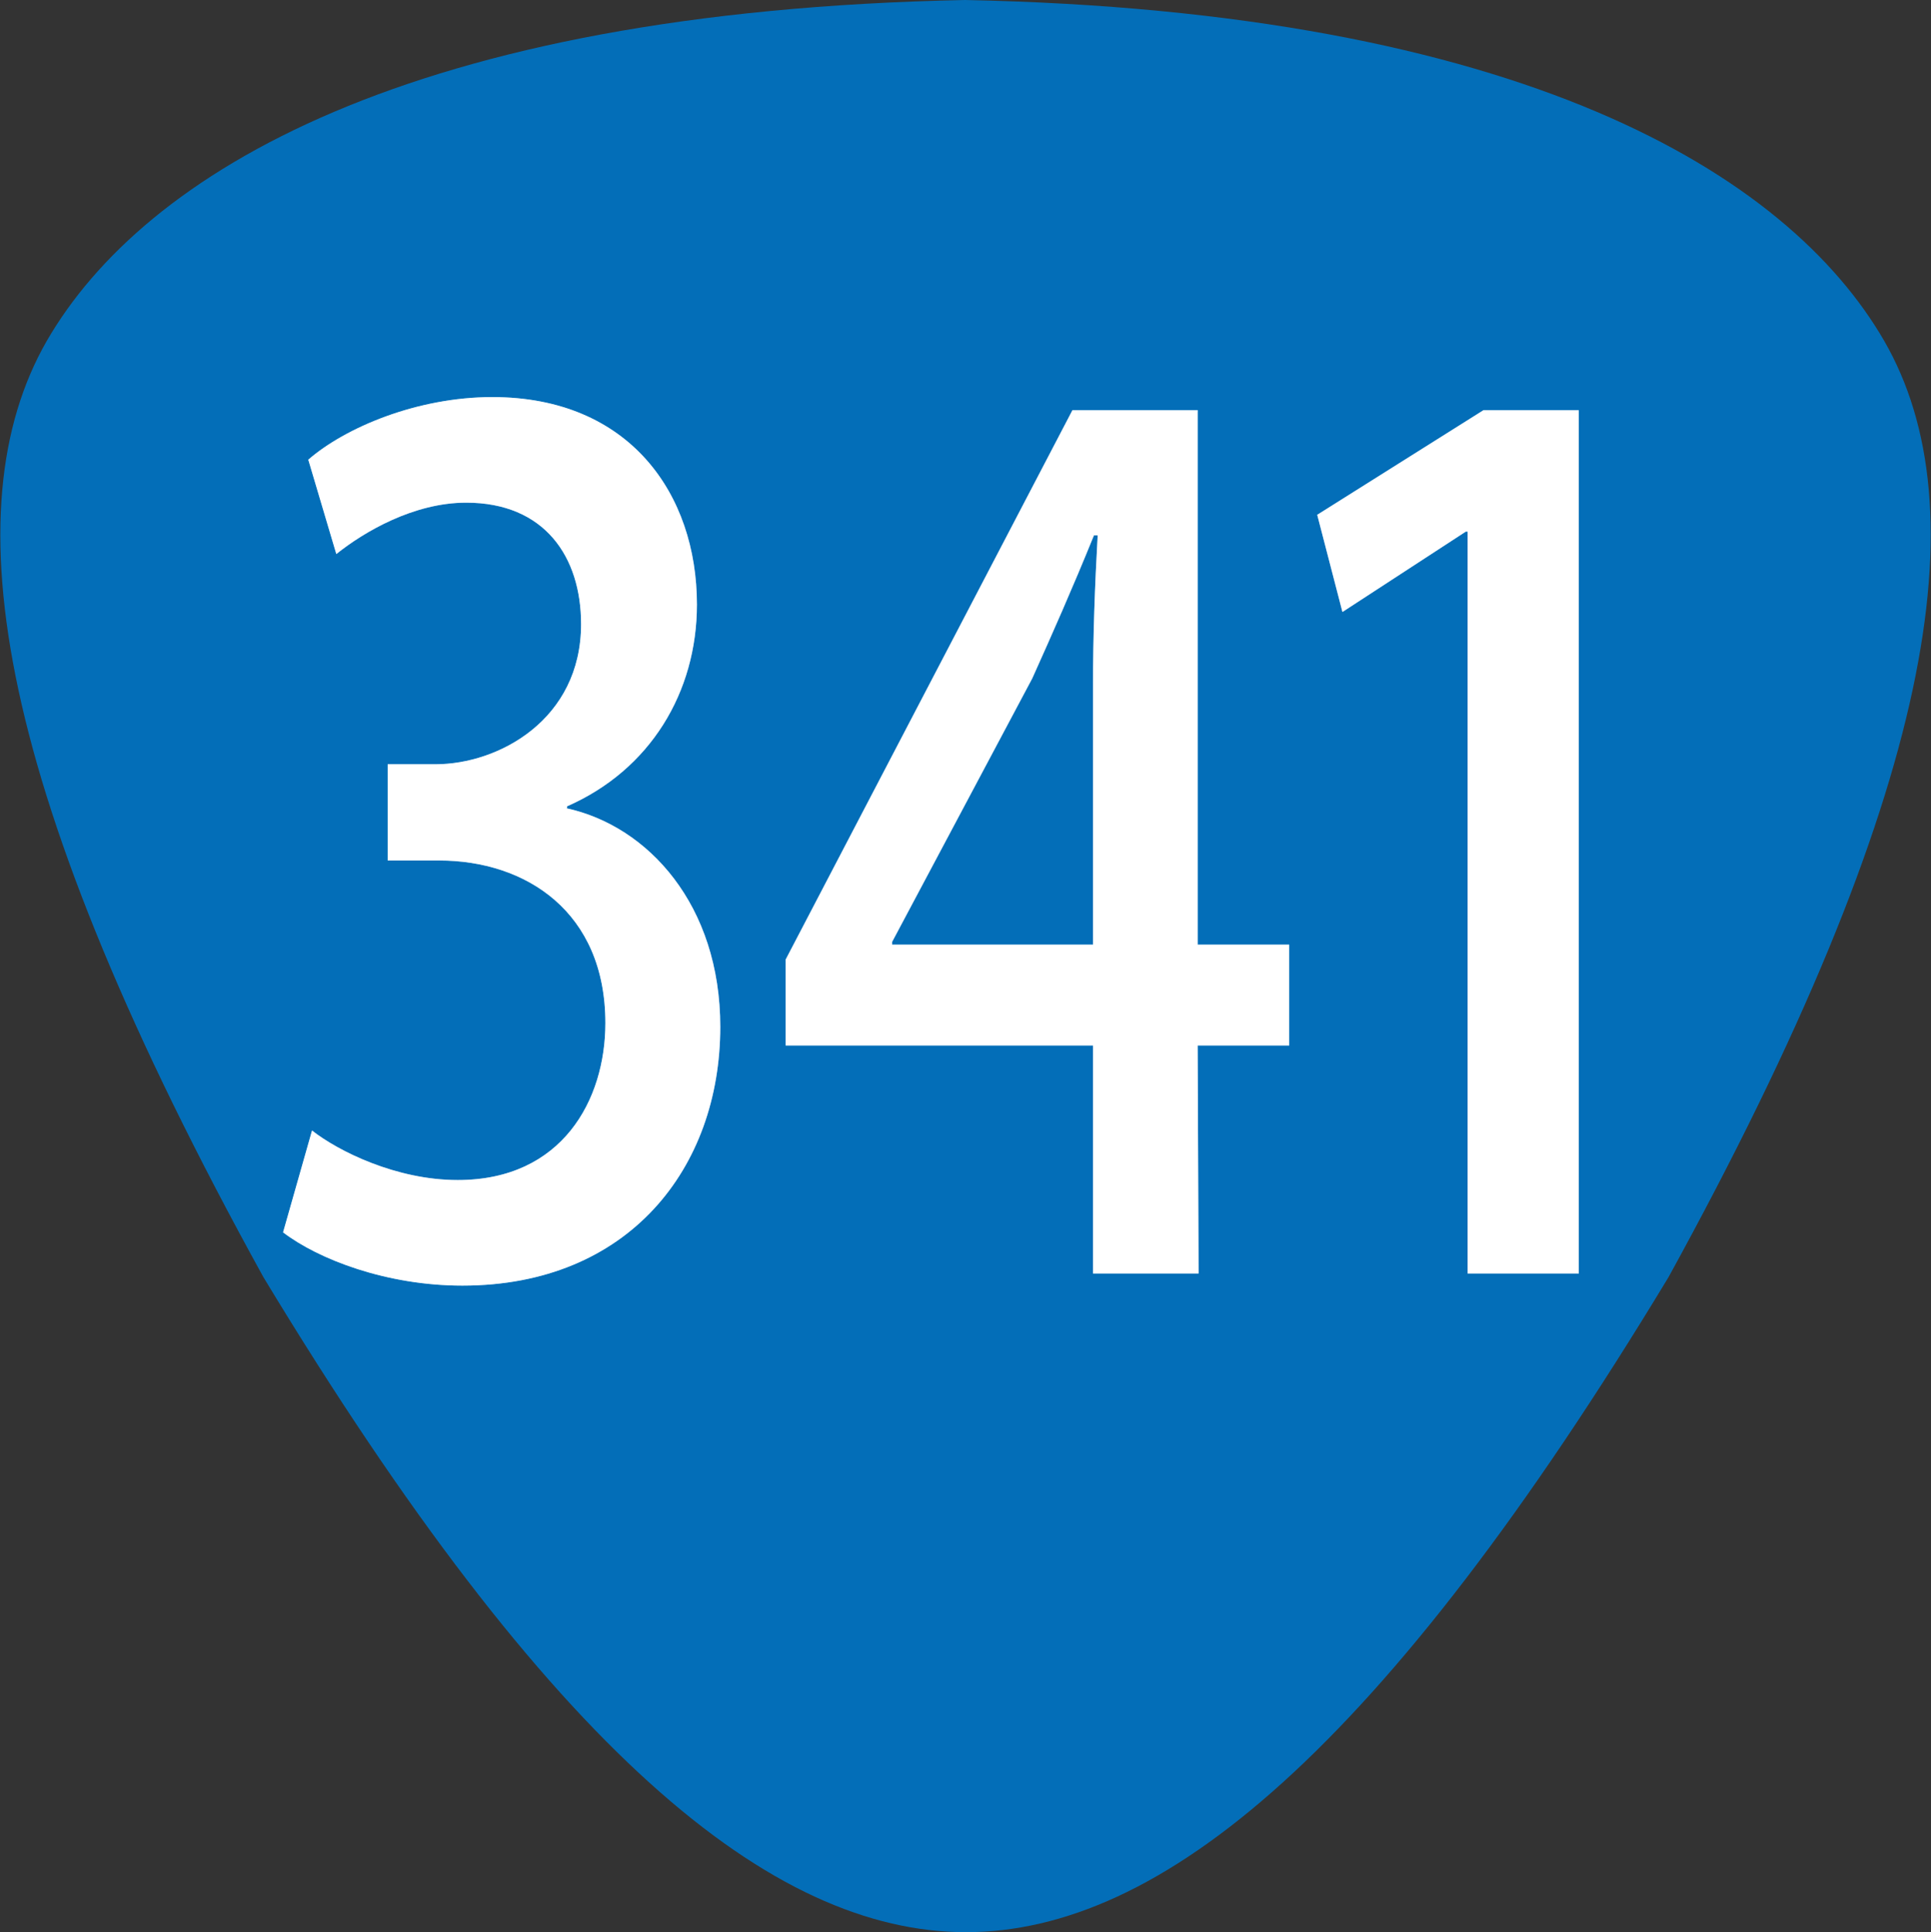 <?xml version="1.0" encoding="utf-8"?>
<!-- Generator: Adobe Illustrator 27.9.5, SVG Export Plug-In . SVG Version: 9.03 Build 54986)  -->
<svg version="1.1" id="レイヤー_1" xmlns="http://www.w3.org/2000/svg" xmlns:xlink="http://www.w3.org/1999/xlink" x="0px"
	 y="0px" width="20.67px" height="20.68px" viewBox="0 0 20.67 20.68" style="enable-background:new 0 0 20.67 20.68;"
	 xml:space="preserve">
<rect x="0" y="0" width="20.67" height="20.68" fill="#333333" stroke="none"/>
<style type="text/css">
	.st0{fill:#036EB8;}
	.st1{fill:#FFFFFF;}
	.st2{opacity:0.5;}
</style>
<g>
	<path class="st0" d="M20.17,3.65c-1.04-1.8-3.9-3.53-9.84-3.65C4.4,0.12,1.54,1.85,0.5,3.65c-1.03,1.8-0.55,4.82,2.32,10.02
		c3.07,5.08,5.44,7.01,7.52,7.01s4.45-1.93,7.52-7.01C20.72,8.47,21.2,5.44,20.17,3.65z"/>
</g>
<g>
	<path class="st1" d="M6.06,8.65c0.88,0.19,1.65,1.04,1.65,2.34c0,1.51-0.98,2.77-2.76,2.77c-0.81,0-1.54-0.28-1.92-0.57l0.31-1.09
		c0.28,0.22,0.9,0.53,1.56,0.53c1.12,0,1.58-0.86,1.58-1.68c0-1.19-0.85-1.74-1.78-1.74H4.15V8.18h0.51c0.68,0,1.56-0.48,1.56-1.5
		c0-0.72-0.39-1.3-1.23-1.3c-0.56,0-1.09,0.31-1.39,0.55l-0.3-1.01c0.39-0.34,1.16-0.67,1.97-0.67c1.47,0,2.19,1.04,2.19,2.22
		c0,0.94-0.5,1.77-1.39,2.16V8.65z"/>
	<path class="st1" d="M12.83,13.63H11.7v-2.44H8.41v-0.92l3.07-5.88h1.34v5.72h0.98v1.08h-0.98L12.83,13.63L12.83,13.63z
		 M9.55,10.11h2.15V7.34c0-0.53,0.02-1.08,0.05-1.61h-0.04c-0.24,0.59-0.44,1.04-0.66,1.53l-1.5,2.82L9.55,10.11L9.55,10.11z"/>
	<path class="st1" d="M15.71,13.63V5.69h-0.02l-1.32,0.86l-0.27-1.04l1.78-1.12h1.02v9.24L15.71,13.63L15.71,13.63z"/>
</g>
<g class="st2">
	<path class="st1" d="M6.06,8.65c0.88,0.19,1.65,1.04,1.65,2.34c0,1.51-0.98,2.77-2.76,2.77c-0.81,0-1.54-0.28-1.92-0.57l0.31-1.09
		c0.28,0.22,0.9,0.53,1.56,0.53c1.12,0,1.58-0.86,1.58-1.68c0-1.19-0.85-1.74-1.78-1.74H4.15V8.18h0.51c0.68,0,1.56-0.48,1.56-1.5
		c0-0.72-0.39-1.3-1.23-1.3c-0.56,0-1.09,0.31-1.39,0.55l-0.3-1.01c0.39-0.34,1.16-0.67,1.97-0.67c1.47,0,2.19,1.04,2.19,2.22
		c0,0.94-0.5,1.77-1.39,2.16V8.65z"/>
	<path class="st1" d="M12.83,13.63H11.7v-2.44H8.41v-0.92l3.07-5.88h1.34v5.72h0.98v1.08h-0.98L12.83,13.63L12.83,13.63z
		 M9.55,10.11h2.15V7.34c0-0.53,0.02-1.08,0.05-1.61h-0.04c-0.24,0.59-0.44,1.04-0.66,1.53l-1.5,2.82L9.55,10.11L9.55,10.11z"/>
	<path class="st1" d="M15.71,13.63V5.69h-0.02l-1.32,0.86l-0.27-1.04l1.78-1.12h1.02v9.24L15.71,13.63L15.71,13.63z"/>
</g>
</svg>
